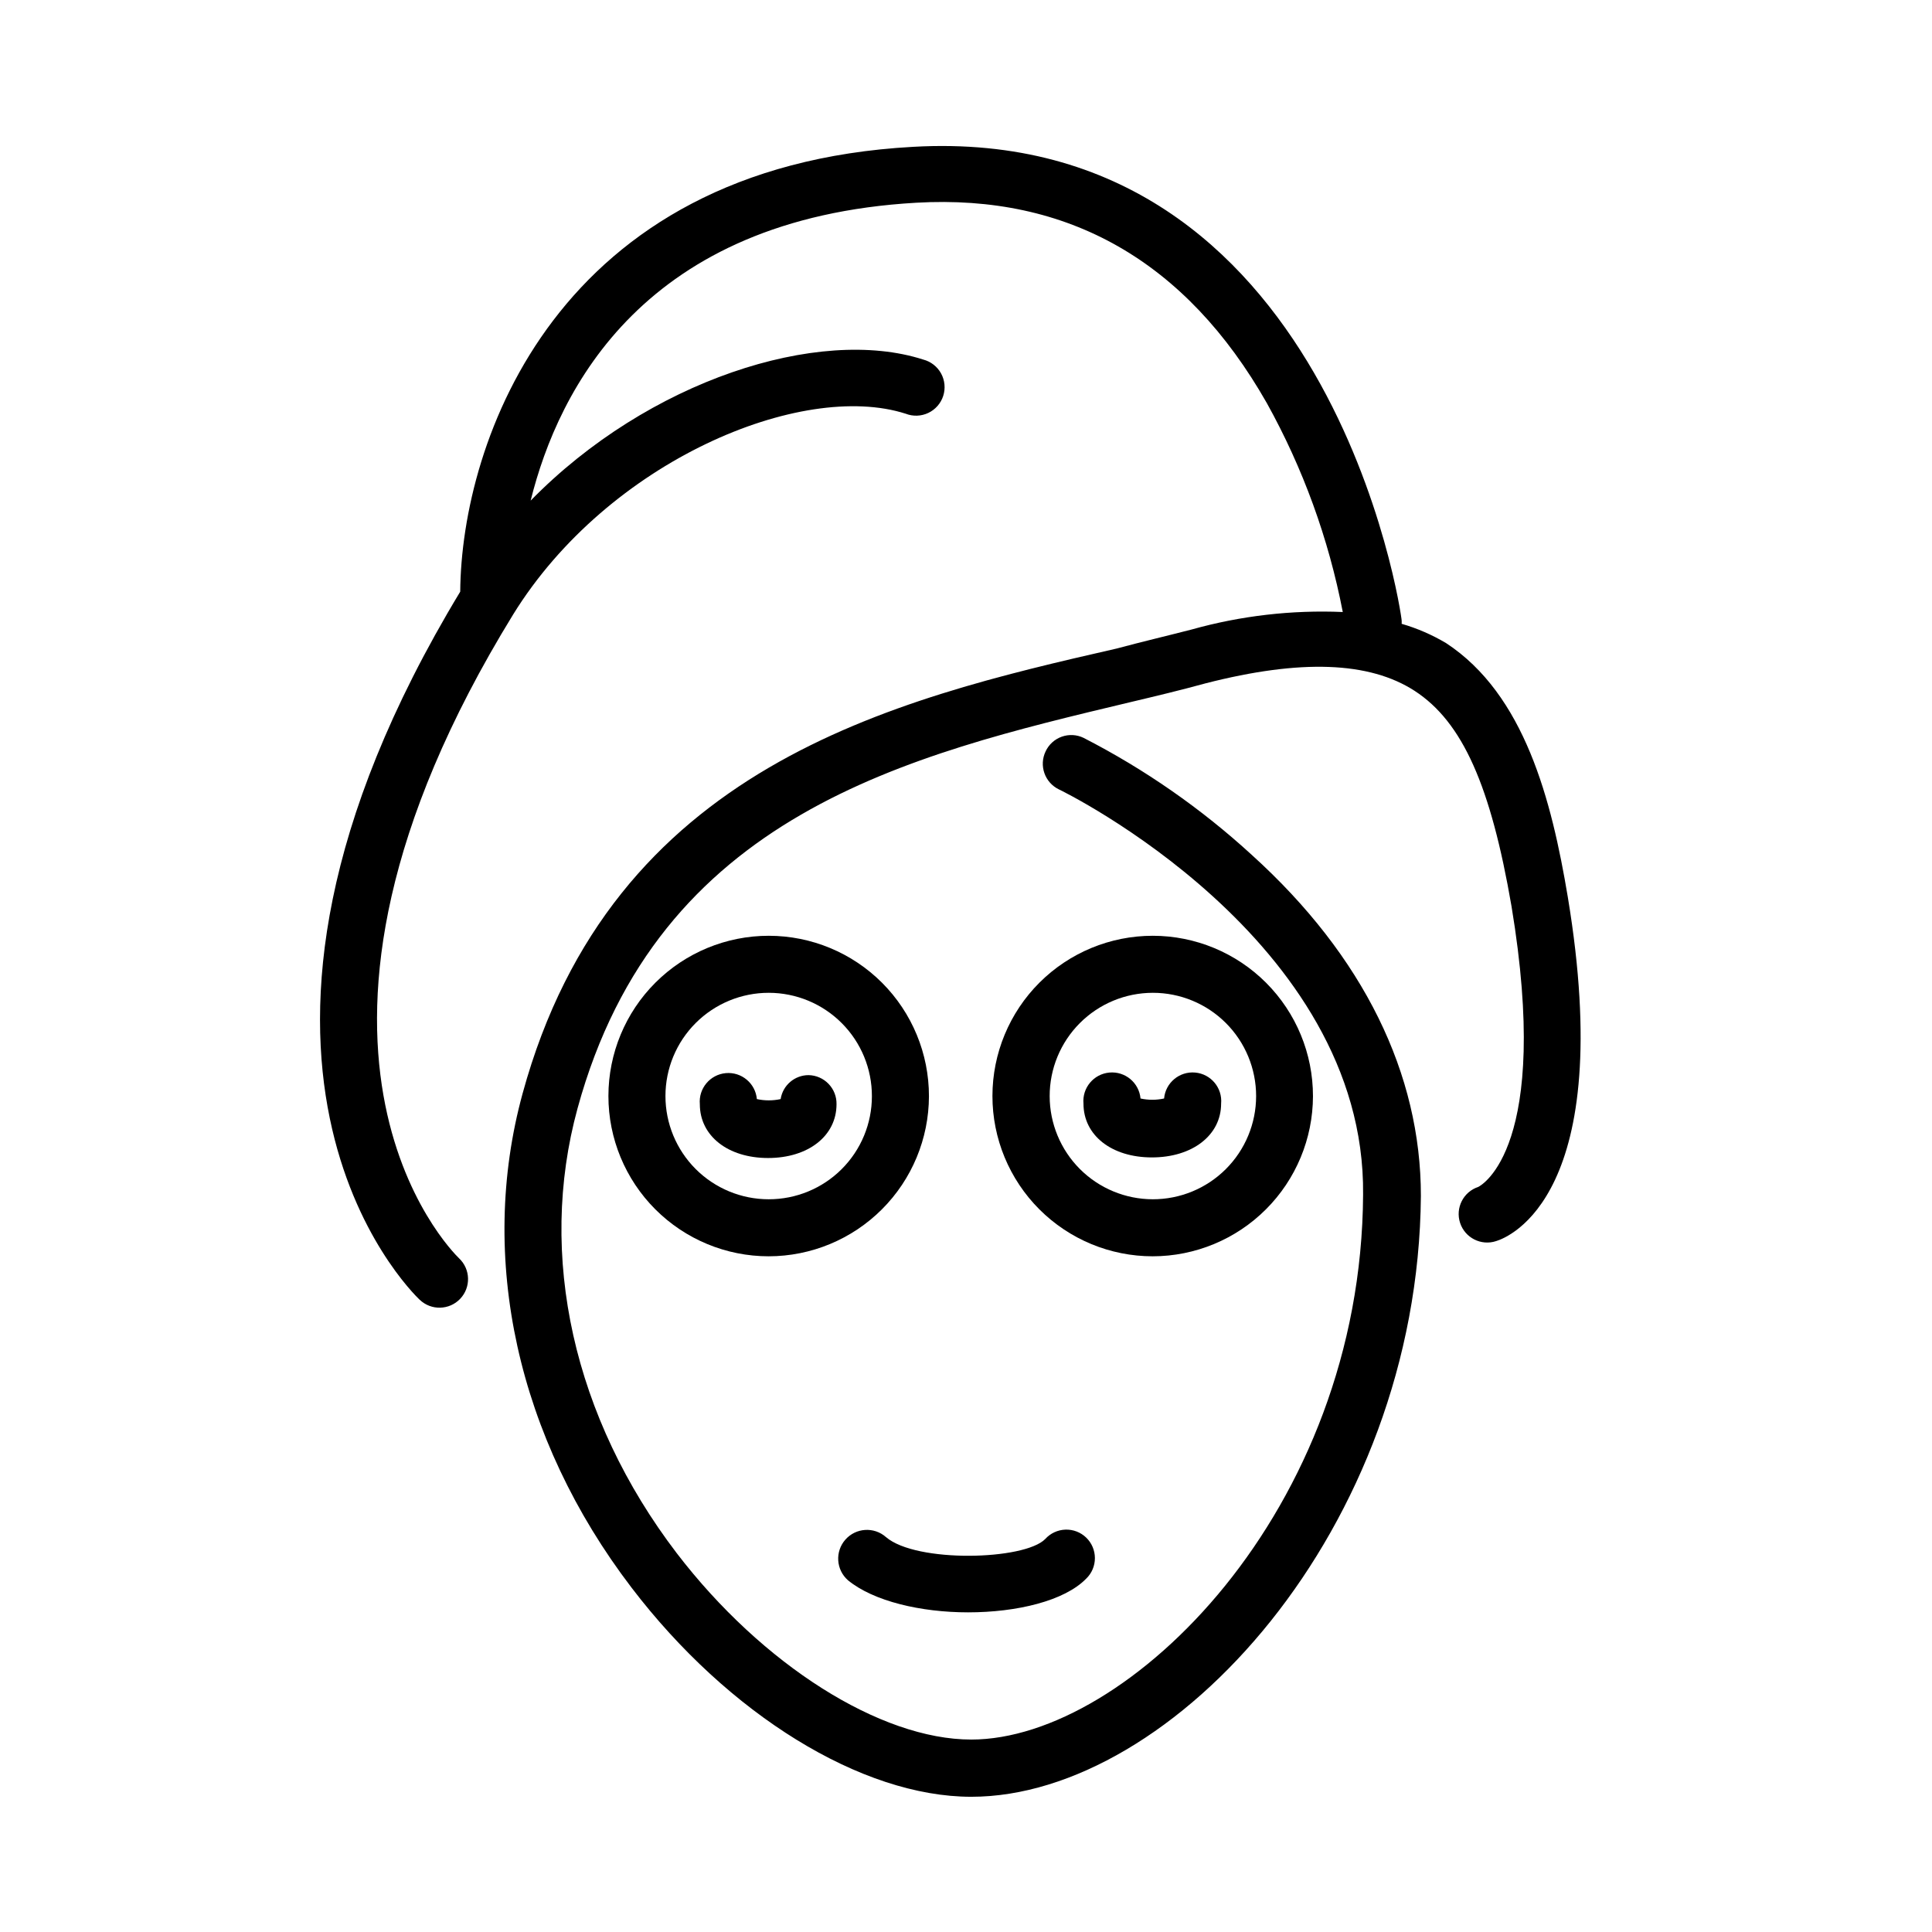 <?xml version="1.0" encoding="UTF-8"?>
<!-- Uploaded to: ICON Repo, www.svgrepo.com, Generator: ICON Repo Mixer Tools -->
<svg fill="#000000" width="800px" height="800px" version="1.1" viewBox="144 144 512 512" xmlns="http://www.w3.org/2000/svg">
 <g>
  <path d="m255.25 488.47c3.031 2.879 7.828 2.754 10.707-0.277 2.879-3.035 2.754-7.828-0.277-10.707-2.316-2.215-55.973-56.227 14.309-170.64 25.191-40.758 76.477-62.07 104.04-53.203 1.941 0.758 4.106 0.676 5.984-0.215 1.879-0.895 3.309-2.523 3.949-4.504 0.637-1.98 0.434-4.141-0.57-5.965-1.004-1.82-2.715-3.152-4.727-3.672-27.66-8.918-72.852 5.492-104.04 37.383 7.406-29.773 30.23-74.816 102.17-78.945 40.305-2.316 71.539 15.516 92.902 53.051v-0.004c9.609 17.289 16.41 35.996 20.152 55.418-13.516-0.578-27.031 0.988-40.055 4.637-6.449 1.664-13.098 3.223-19.852 5.039-59.648 13.602-133.76 31.336-157.44 117.89-11.941 43.578-1.41 91.34 28.867 130.99 25.645 33.605 60.961 55.418 90.031 55.418 53.402 0 118.45-71.039 119.15-159.25 0-32.242-15.113-63.48-44.789-90.332l-0.004-0.004c-13.406-12.293-28.402-22.73-44.586-31.031-1.809-0.879-3.891-0.992-5.785-0.32-1.895 0.672-3.441 2.074-4.289 3.894-1.805 3.758-0.227 8.266 3.527 10.078 0.805 0.352 81.316 39.648 80.609 107.36-0.457 83.883-62.422 144.44-103.84 144.44-24.133 0-55.418-19.852-78.039-49.375-27.406-35.922-36.98-78.898-26.301-117.89 21.363-78.039 87.812-93.66 146.3-107.61 6.801-1.613 13.551-3.223 20.152-5.039 25.191-6.449 43.379-5.793 55.418 2.016 12.695 8.262 20.152 25.191 25.645 57.082 10.578 63.781-7.91 73.91-8.816 74.363-3.965 1.305-6.117 5.582-4.809 9.547s5.582 6.117 9.547 4.809c3.324-1.008 32.094-12.191 18.992-91.191-4.281-25.645-11.438-53.656-32.293-67.309v0.004c-3.684-2.188-7.625-3.898-11.738-5.09 0.023-0.301 0.023-0.605 0-0.906 0-1.359-18.793-131.8-129.48-125.5-94.566 5.191-119.7 78.141-120.01 117.89-75.219 124.39-13.402 185.1-10.73 187.67z"/>
  <path d="m390.18 434.51c0.012-11.266-4.453-22.074-12.41-30.051-7.961-7.977-18.762-12.461-30.027-12.469-11.27-0.008-22.078 4.461-30.051 12.422-7.969 7.961-12.449 18.766-12.457 30.031-0.004 11.27 4.469 22.074 12.434 30.043 7.969 7.969 18.773 12.445 30.039 12.445 11.25-0.012 22.039-4.484 30-12.438 7.961-7.949 12.445-18.73 12.473-29.984zm-42.473 27.305v0.004c-7.258 0-14.219-2.887-19.352-8.02-5.129-5.133-8.008-12.098-8.004-19.355 0.004-7.258 2.891-14.215 8.027-19.344 5.141-5.129 12.102-8.004 19.363-7.996 7.258 0.008 14.215 2.902 19.34 8.043s7.996 12.105 7.981 19.363c0 7.254-2.883 14.207-8.016 19.328-5.129 5.121-12.09 7.992-19.34 7.981z"/>
  <path d="m400.55 571.29c12.898 0 25.594-3.023 31.336-8.969h0.004c1.461-1.426 2.281-3.387 2.269-5.43-0.008-2.043-0.84-3.996-2.312-5.414s-3.457-2.18-5.5-2.109c-2.039 0.07-3.969 0.961-5.34 2.477-5.492 5.644-34.207 6.398-42.219-0.504-3.16-2.785-7.977-2.481-10.758 0.68-2.781 3.156-2.477 7.973 0.68 10.758 6.801 5.59 19.398 8.512 31.84 8.512z"/>
  <path d="m358.28 428.92c-3.691 0.004-6.832 2.695-7.402 6.348-2.078 0.453-4.227 0.453-6.301 0-0.375-4.176-4.062-7.254-8.234-6.879-4.176 0.379-7.254 4.066-6.879 8.238 0 8.414 7.457 14.258 18.086 14.258 10.629 0 18.137-5.844 18.137-14.258 0.043-2.004-0.715-3.941-2.106-5.387-1.387-1.445-3.293-2.281-5.301-2.32z"/>
  <path d="m491.95 434.51c0.012-11.266-4.453-22.074-12.41-30.051-7.961-7.977-18.762-12.461-30.027-12.469-11.27-0.008-22.078 4.461-30.051 12.422-7.969 7.961-12.449 18.766-12.457 30.031-0.004 11.27 4.469 22.074 12.434 30.043 7.969 7.969 18.773 12.445 30.039 12.445 11.25-0.012 22.039-4.484 30-12.438 7.961-7.949 12.445-18.73 12.473-29.984zm-69.777 0c-0.016-7.258 2.859-14.227 7.988-19.371 5.129-5.141 12.09-8.031 19.352-8.035 7.258-0.004 14.227 2.879 19.359 8.012 5.133 5.137 8.016 12.102 8.012 19.363-0.004 7.262-2.894 14.223-8.035 19.352s-12.109 8-19.371 7.988c-7.238-0.016-14.176-2.894-19.293-8.012-5.117-5.121-8-12.059-8.012-19.297z"/>
  <path d="m467.61 436.47c0.375-4.172-2.703-7.859-6.875-8.234-4.176-0.375-7.863 2.703-8.238 6.875-2.059 0.453-4.191 0.453-6.246 0-0.379-4.172-4.066-7.25-8.238-6.875-4.176 0.375-7.254 4.062-6.879 8.234 0 8.414 7.457 14.258 18.137 14.258 10.684 0 18.34-5.844 18.34-14.258z"/>
 </g>
</svg>